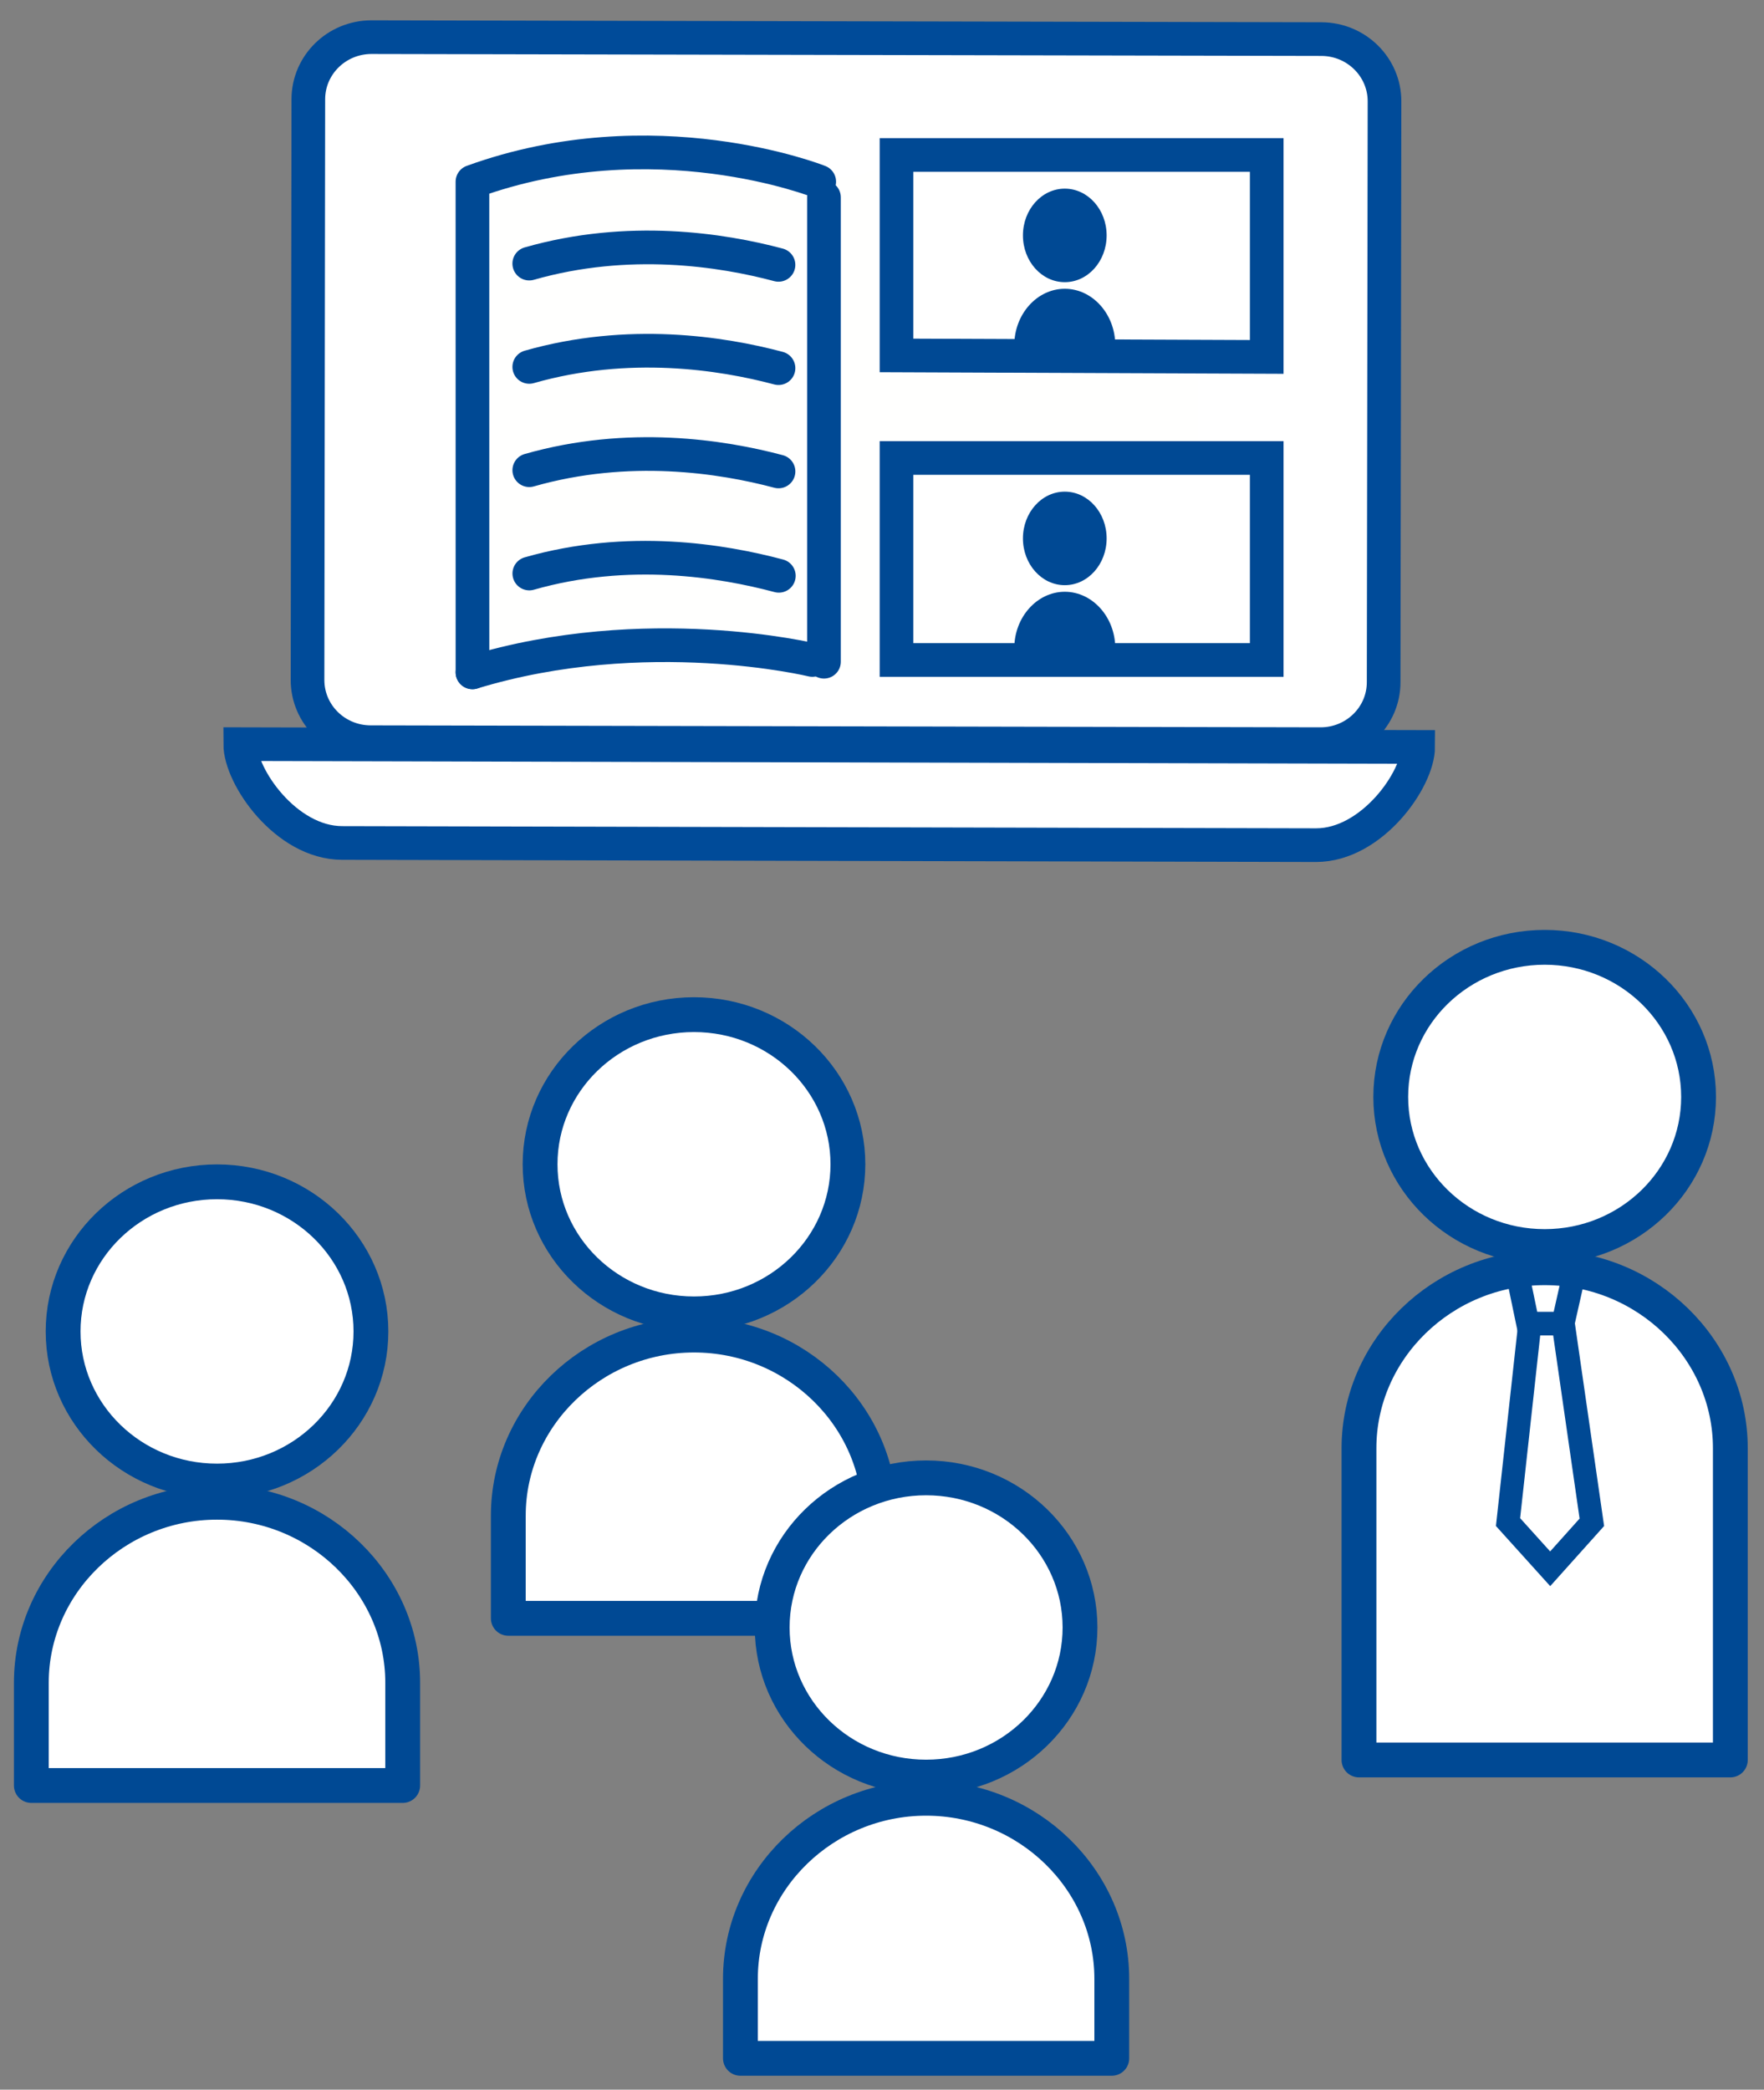 <?xml version="1.0" encoding="UTF-8"?>
<svg xmlns="http://www.w3.org/2000/svg" xmlns:xlink="http://www.w3.org/1999/xlink" width="76px" height="90px" viewBox="0 0 76 90" version="1.1">
  <rect x="0" y="0" width="76" height="90" fill="#808080" stroke="none"/>
  <title>icon-blended-learning-seminar-frei</title>
  <g id="illus-icons" stroke="none" stroke-width="1" fill="none" fill-rule="evenodd">
    <g id="icon-blended-learning-seminar-frei" transform="translate(1.35, 1.6)">
      <g id="Group-54" transform="translate(9, 0)">
        <path d="M0,30.45 C0,31.852 1.97,34.699 4.387,34.706 L46.351,34.8 C48.756,34.8 50.75,31.969 50.75,30.57 L0,30.45 Z" id="Path" stroke="#004B99" stroke-width="1.45" fill="#FFFFFF" fill-rule="nonzero"></path>
        <path d="M46.55,30.45 L5.607,30.366 C4.11,30.357 2.9,29.162 2.9,27.689 L2.934,2.667 C2.939,1.196 4.151,0.005 5.647,0 L46.593,0.084 C48.091,0.094 49.3,1.291 49.3,2.764 L49.263,27.783 C49.262,29.255 48.048,30.448 46.55,30.45 Z" id="Path" stroke="#004B99" stroke-width="1.45" fill="#FFFFFF" fill-rule="nonzero" stroke-linejoin="round"></path>
        <g id="Group-11" transform="translate(25.643, 16.477) rotate(10) translate(-25.643, -16.477)translate(8.462, 3.047)">
          <path d="M0.342,7.988 C0.342,7.988 -0.578,6.238 1.011,5.399 C2.602,4.562 5.855,2.546 12.774,2.903 C12.774,2.903 15.379,4.044 17.635,2.053 C17.635,2.053 22.76,-0.47 28.1,0.078 L29.663,0.3 C29.663,0.3 30.702,0.137 31.004,1.849 C31.307,3.562 34.203,19.967 34.203,19.967 C34.203,19.967 34.89,21.279 33.408,21.549 C31.924,21.818 14.649,24.934 14.649,24.934 L5.41,26.556 C5.41,26.556 3.742,27.266 3.488,25.829 C3.235,24.391 0.342,7.988 0.342,7.988" id="Fill-321" fill="#FFFFFE"></path>
          <path d="M33.706,21.33 C33.706,21.33 29.783,20.468 26.487,21.263 C23.191,22.059 19.532,23.95 19.532,23.95 L26.719,22.757 L33.706,21.33 Z" id="Fill-322" fill="#FFFFFF"></path>
          <path d="M18.28,24.249 C18.28,24.249 14.654,23.254 11.094,23.885 C7.534,24.514 4.073,26.705 4.073,26.705 L18.28,24.249 Z" id="Fill-323" fill="#FFFFFF"></path>
          <path d="M14.714,3.455 C14.714,3.455 7.214,1.896 -1.52978297e-10,6.05 L3.671,26.861" id="Stroke-333" stroke="#004994" stroke-width="1.45" stroke-linecap="round" stroke-linejoin="round"></path>
          <path d="M18,23.793 C18,23.793 10.641,23.324 3.67,26.861" id="Stroke-334" stroke="#004994" stroke-width="1.45" stroke-linecap="round" stroke-linejoin="round"></path>
          <path d="M5.343,22.244 C9.341,20.299 13.425,20.257 15.948,20.474" id="Stroke-336" stroke="#004994" stroke-width="1.45" stroke-linecap="round" stroke-linejoin="round"></path>
          <path d="M4.569,17.862 C8.568,15.917 12.631,15.833 15.154,16.05" id="Stroke-337" stroke="#004994" stroke-width="1.45" stroke-linecap="round" stroke-linejoin="round"></path>
          <path d="M3.796,13.481 C7.795,11.536 11.858,11.452 14.381,11.669" id="Stroke-338" stroke="#004994" stroke-width="1.45" stroke-linecap="round" stroke-linejoin="round"></path>
          <path d="M3.023,9.099 C7.022,7.154 11.085,7.07 13.608,7.288" id="Stroke-339" stroke="#004994" stroke-width="1.45" stroke-linecap="round" stroke-linejoin="round"></path>
        </g>
        <line x1="25.15" y1="6.9" x2="25.15" y2="26.9" id="Line" stroke="#004994" stroke-width="1.45" stroke-linecap="round"></line>
        <path d="M44.225,5.075 L44.225,13.772 L28.275,13.708 L28.275,5.075 L44.225,5.075 Z" id="Rectangle" stroke="#004994" stroke-width="1.45" fill="#FFFFFF"></path>
        <rect id="Rectangle" stroke="#004994" stroke-width="1.45" fill="#FFFFFF" x="28.275" y="18.125" width="15.95" height="8.7"></rect>
        <g id="Group-Copy-3" transform="translate(33.35, 6.525)" fill="#004994" fill-rule="nonzero">
          <path d="M2.175,4.312 C3.37,4.312 4.35,5.407 4.35,6.742 L4.35,7.25 L0,7.25 L0,6.742 C0,5.407 0.98,4.312 2.175,4.312 Z" id="Path"></path>
          <ellipse id="Oval" cx="2.175" cy="2.014" rx="1.803" ry="2.014"></ellipse>
        </g>
        <g id="Group-Copy-3" transform="translate(33.35, 19.575)" fill="#004994" fill-rule="nonzero">
          <path d="M2.175,4.312 C3.37,4.312 4.35,5.407 4.35,6.742 L4.35,7.25 L0,7.25 L0,6.742 C0,5.407 0.98,4.312 2.175,4.312 Z" id="Path"></path>
          <ellipse id="Oval" cx="2.175" cy="2.014" rx="1.803" ry="2.014"></ellipse>
        </g>
      </g>
      <g id="Group-Copy-3" transform="translate(0, 49.3)" fill="#FFFFFF" fill-rule="nonzero" stroke="#004994" stroke-linejoin="round" stroke-width="1.5">
        <path d="M8,13.8 C12.396,13.8 16,17.302 16,21.575 L16,26 L0,26 L0,21.575 C0,17.302 3.604,13.8 8,13.8 Z" id="Path"></path>
        <ellipse id="Oval" cx="8" cy="6.444" rx="6.631" ry="6.444"></ellipse>
      </g>
      <g id="Group-115" transform="translate(20.55, 42.1)" fill="#FFFFFF" fill-rule="nonzero" stroke="#004994" stroke-linejoin="round" stroke-width="1.5">
        <g id="Group-Copy-3" transform="translate(0, -0)">
          <path d="M8,13.8 C12.396,13.8 16,17.302 16,21.575 L16,26 L0,26 L0,21.575 C0,17.302 3.604,13.8 8,13.8 Z" id="Path"></path>
          <ellipse id="Oval" cx="8" cy="6.444" rx="6.631" ry="6.444"></ellipse>
        </g>
      </g>
      <g id="Group-118" transform="translate(57.2, 39.2)" stroke="#004994">
        <g id="Group-Copy-3" transform="translate(0, -0)" fill="#FFFFFF" fill-rule="nonzero" stroke-linejoin="round" stroke-width="1.5">
          <path d="M8,13.8 C12.396,13.8 16,17.302 16,21.575 L16,35 L0,35 L0,21.575 C0,17.302 3.604,13.8 8,13.8 Z" id="Path"></path>
          <ellipse id="Oval" cx="8" cy="6.444" rx="6.631" ry="6.444"></ellipse>
        </g>
        <path d="M8.798,16.2 L10.033,24.764 L8.238,26.766 L6.422,24.755 L7.362,16.2 L8.798,16.2 Z" id="Rectangle"></path>
        <path d="M8.786,14 L9.284,16.212 L6.815,16.212 L7.276,14 L8.786,14 Z" id="Rectangle" transform="translate(8.055, 15.106) scale(1, -1) translate(-8.055, -15.106)"></path>
      </g>
      <g id="Group-120" transform="translate(30.55, 62.05)" fill="#FFFFFF" fill-rule="nonzero" stroke="#004994" stroke-linejoin="round" stroke-width="1.5">
        <path d="M8,13.8 C12.396,13.8 16,17.302 16,21.575 L16,25 L-3.45661277e-12,25 L-3.45661277e-12,21.575 C-3.45661277e-12,17.302 3.604,13.8 8,13.8 Z" id="Path"></path>
        <ellipse id="Oval" cx="8" cy="6.444" rx="6.631" ry="6.444"></ellipse>
      </g>
    </g>
  </g>
</svg>
